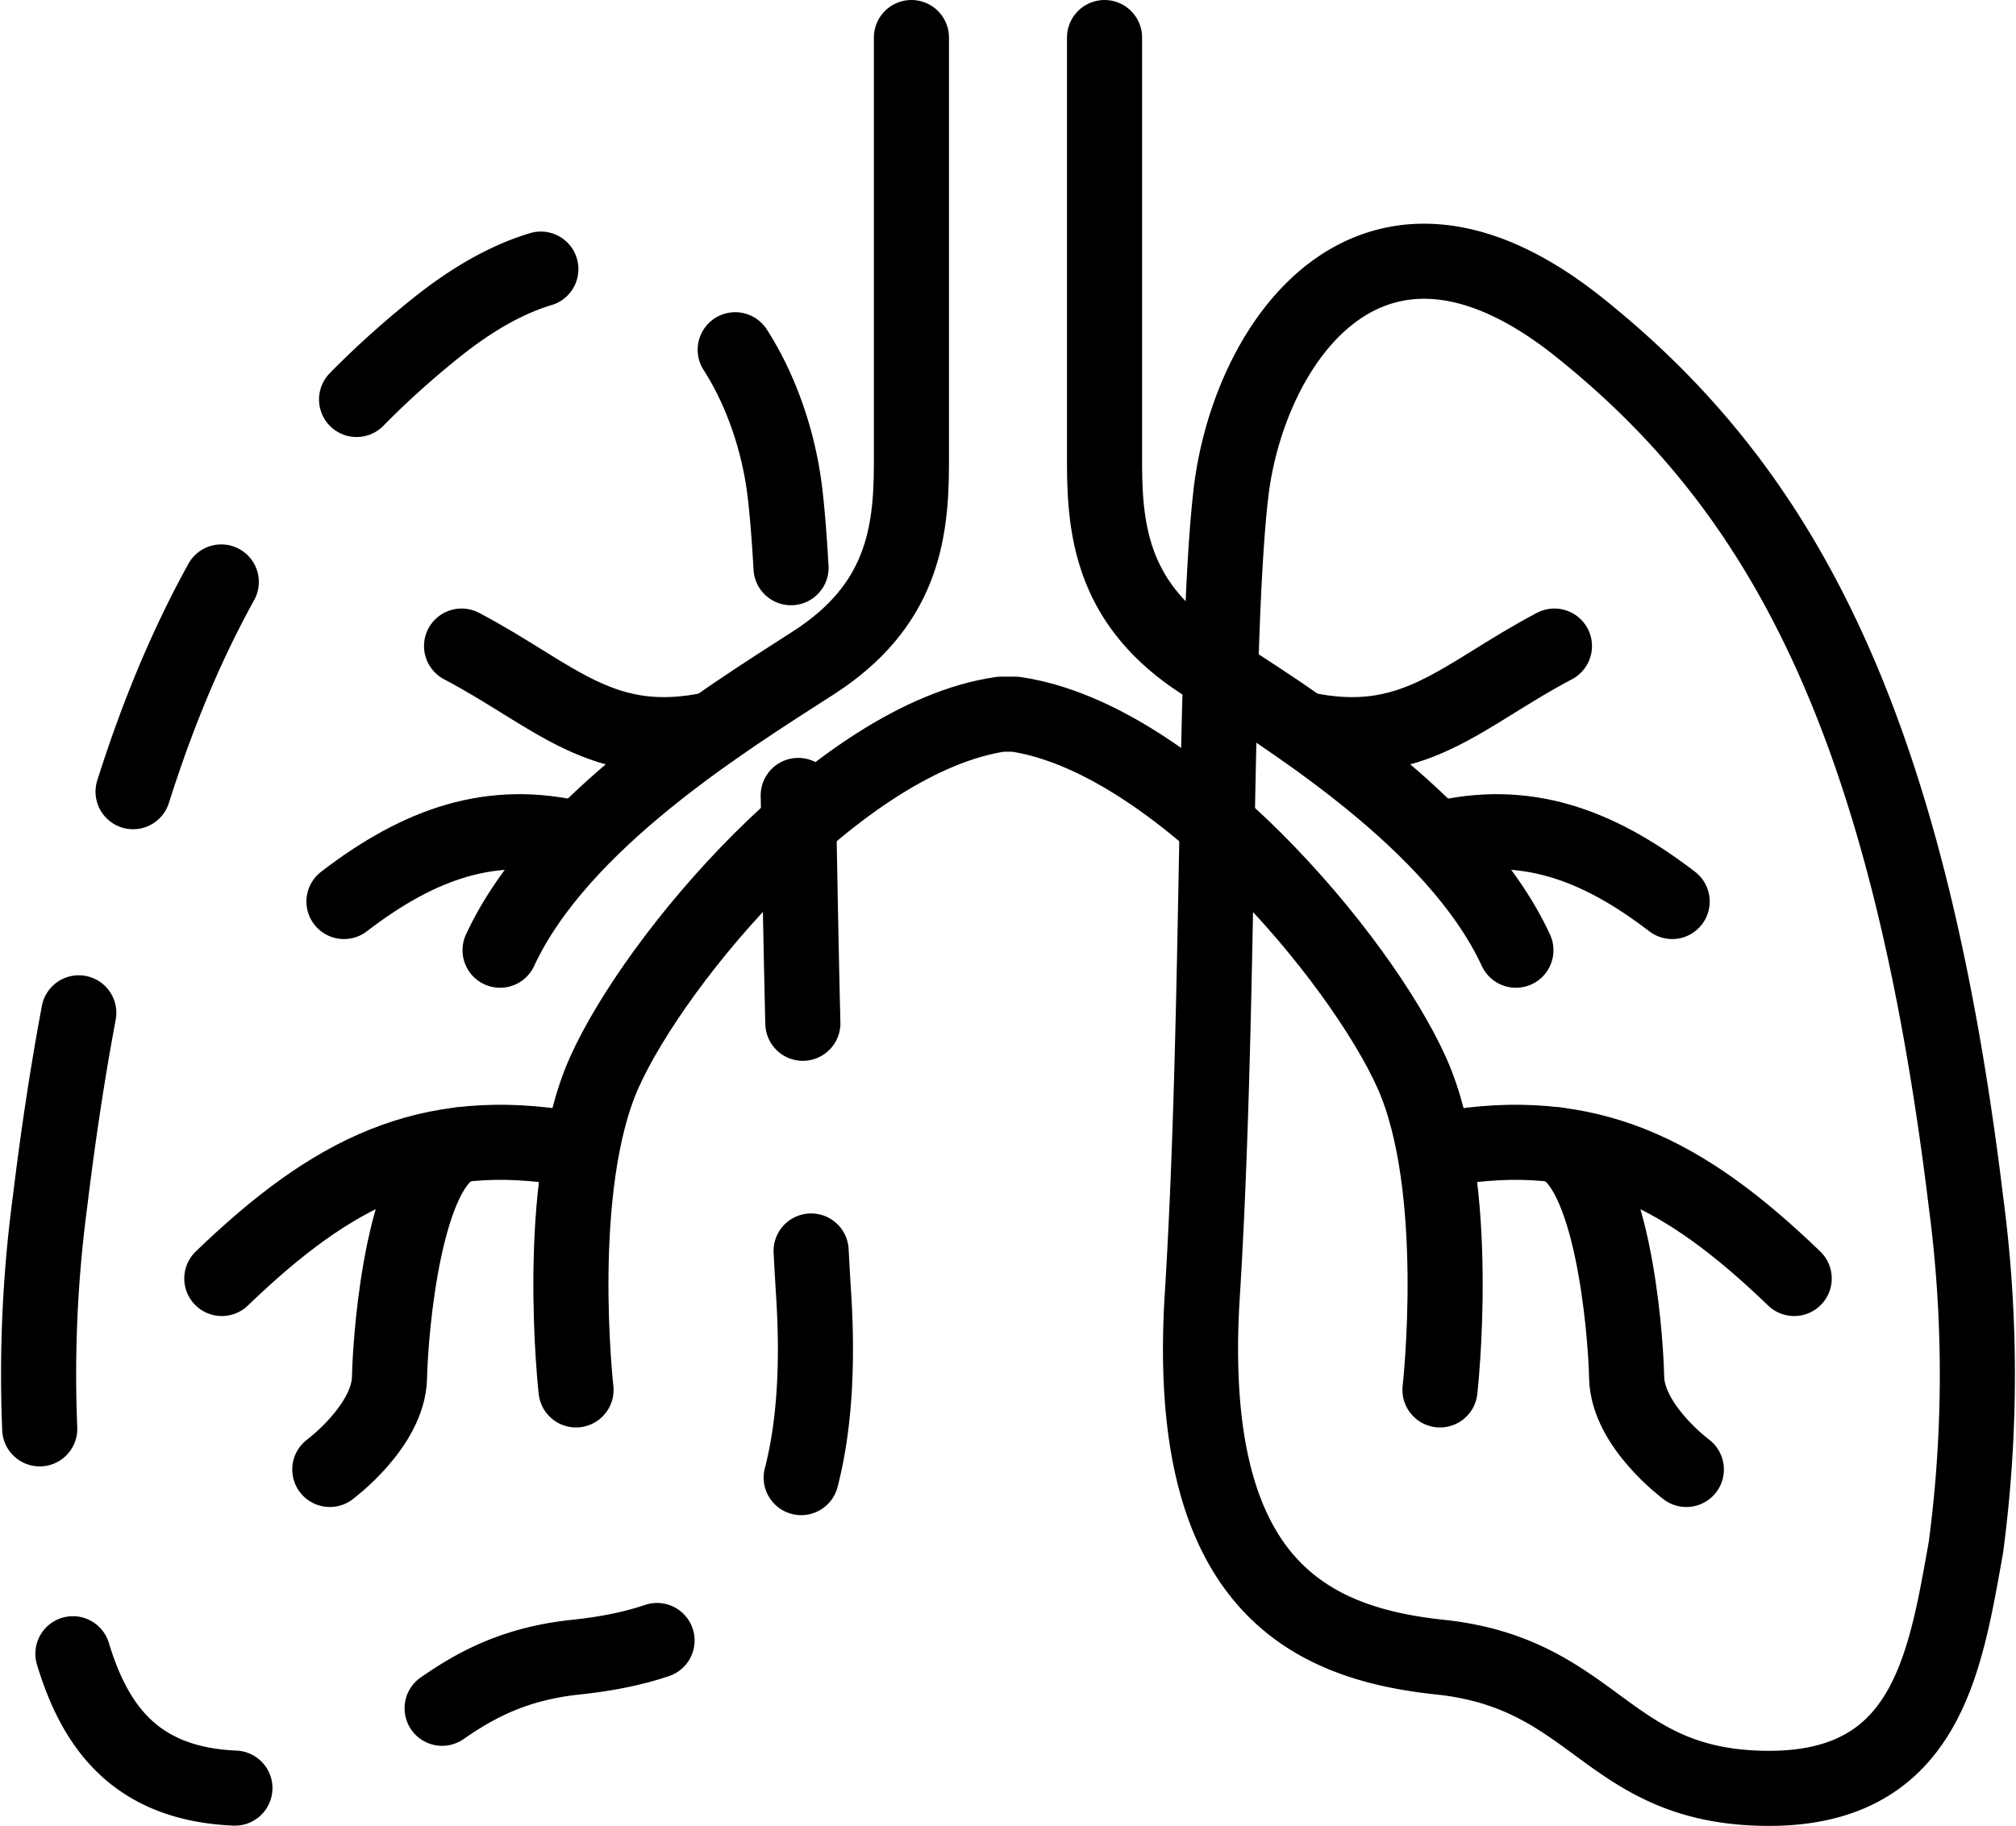 <?xml version="1.0" encoding="UTF-8"?> <svg xmlns="http://www.w3.org/2000/svg" width="53.688" height="48.638" viewBox="0 0 53.688 48.638"><g id="Layer_1-2" transform="translate(0.022)"><path id="Path_14" data-name="Path 14" d="M71.89,1V12.363c0,1.895.276,3.789,2.6,5.287s6.765,4.23,8.355,7.662" transform="translate(-42.497)" fill="none" stroke="#000" stroke-linecap="round" stroke-linejoin="round" stroke-width="2"></path><path id="Path_15" data-name="Path 15" d="M91.783,41.47c-2.511,1.322-3.745,2.848-6.693,2.211" transform="translate(-50.409 -24.26)" fill="none" stroke="#000" stroke-linecap="round" stroke-linejoin="round" stroke-width="2"></path><path id="Path_16" data-name="Path 16" d="M100.338,55.677c-2.035-1.562-3.949-2.215-6.208-1.67" transform="translate(-55.829 -31.662)" fill="none" stroke="#000" stroke-linecap="round" stroke-linejoin="round" stroke-width="2"></path><path id="Path_17" data-name="Path 17" d="M103.827,78.1c-2.952-2.844-5.471-4.118-9.3-3.457" transform="translate(-56.068 -44.043)" fill="none" stroke="#000" stroke-linecap="round" stroke-linejoin="round" stroke-width="2"></path><path id="Path_18" data-name="Path 18" d="M105.361,83.276s-1.562-1.154-1.59-2.451-.4-5.736-1.891-6.2" transform="translate(-60.474 -44.132)" fill="none" stroke="#000" stroke-linecap="round" stroke-linejoin="round" stroke-width="2"></path><path id="Path_19" data-name="Path 19" d="M98.655,40.923a34.965,34.965,0,0,1,0,9.213c-.565,3.164-1.073,6.529-5.455,6.417-4.15-.1-4.41-3.056-8.552-3.493-3.577-.377-6.805-2.023-6.329-9.637s.3-17.348.761-21.353,3.733-8.852,9.257-4.45c5.311,4.238,8.74,10.318,10.318,23.3Z" transform="translate(-46.323 -8.917)" fill="none" stroke="#000" stroke-linecap="round" stroke-linejoin="round" stroke-width="2"></path><path id="Path_20" data-name="Path 20" d="M42.649,1V12.363c0,1.895-.276,3.789-2.6,5.287s-6.765,4.23-8.355,7.662" transform="translate(-18.399)" fill="none" stroke="#000" stroke-linecap="round" stroke-linejoin="round" stroke-width="2"></path><path id="Path_21" data-name="Path 21" d="M29.14,41.47c2.511,1.322,3.745,2.848,6.693,2.211" transform="translate(-16.87 -24.26)" fill="none" stroke="#000" stroke-linecap="round" stroke-linejoin="round" stroke-width="2"></path><path id="Path_22" data-name="Path 22" d="M21.32,55.677c2.035-1.562,3.949-2.215,6.208-1.67" transform="translate(-12.182 -31.662)" fill="none" stroke="#000" stroke-linecap="round" stroke-linejoin="round" stroke-width="2"></path><path id="Path_23" data-name="Path 23" d="M36.546,64s-.609-5.4.749-8.448S43.584,46.625,47.858,46h.385c4.274.625,9.2,6.509,10.562,9.557S59.554,64,59.554,64" transform="translate(-21.228 -26.975)" fill="none" stroke="#000" stroke-linecap="round" stroke-linejoin="round" stroke-width="2"></path><path id="Path_24" data-name="Path 24" d="M13.2,78.1c2.952-2.844,5.471-4.118,9.3-3.457" transform="translate(-7.315 -44.043)" fill="none" stroke="#000" stroke-linecap="round" stroke-linejoin="round" stroke-width="2"></path><path id="Path_25" data-name="Path 25" d="M20.38,83.276s1.562-1.154,1.59-2.451.4-5.736,1.891-6.2" transform="translate(-11.619 -44.132)" fill="none" stroke="#000" stroke-linecap="round" stroke-linejoin="round" stroke-width="2"></path><path id="Path_26" data-name="Path 26" d="M1.311,40.923a34.965,34.965,0,0,0,0,9.213c.565,3.164,1.073,6.529,5.455,6.417,4.15-.1,4.41-3.056,8.552-3.493,3.577-.377,6.805-2.023,6.329-9.637s-.3-17.348-.761-21.353-3.733-8.852-9.257-4.45C6.318,21.861,2.889,27.941,1.311,40.923Z" transform="translate(0 -8.917)" fill="none" stroke="#000" stroke-linecap="round" stroke-linejoin="round" stroke-width="2" stroke-dasharray="0 0 6.07 6.07"></path></g></svg> 